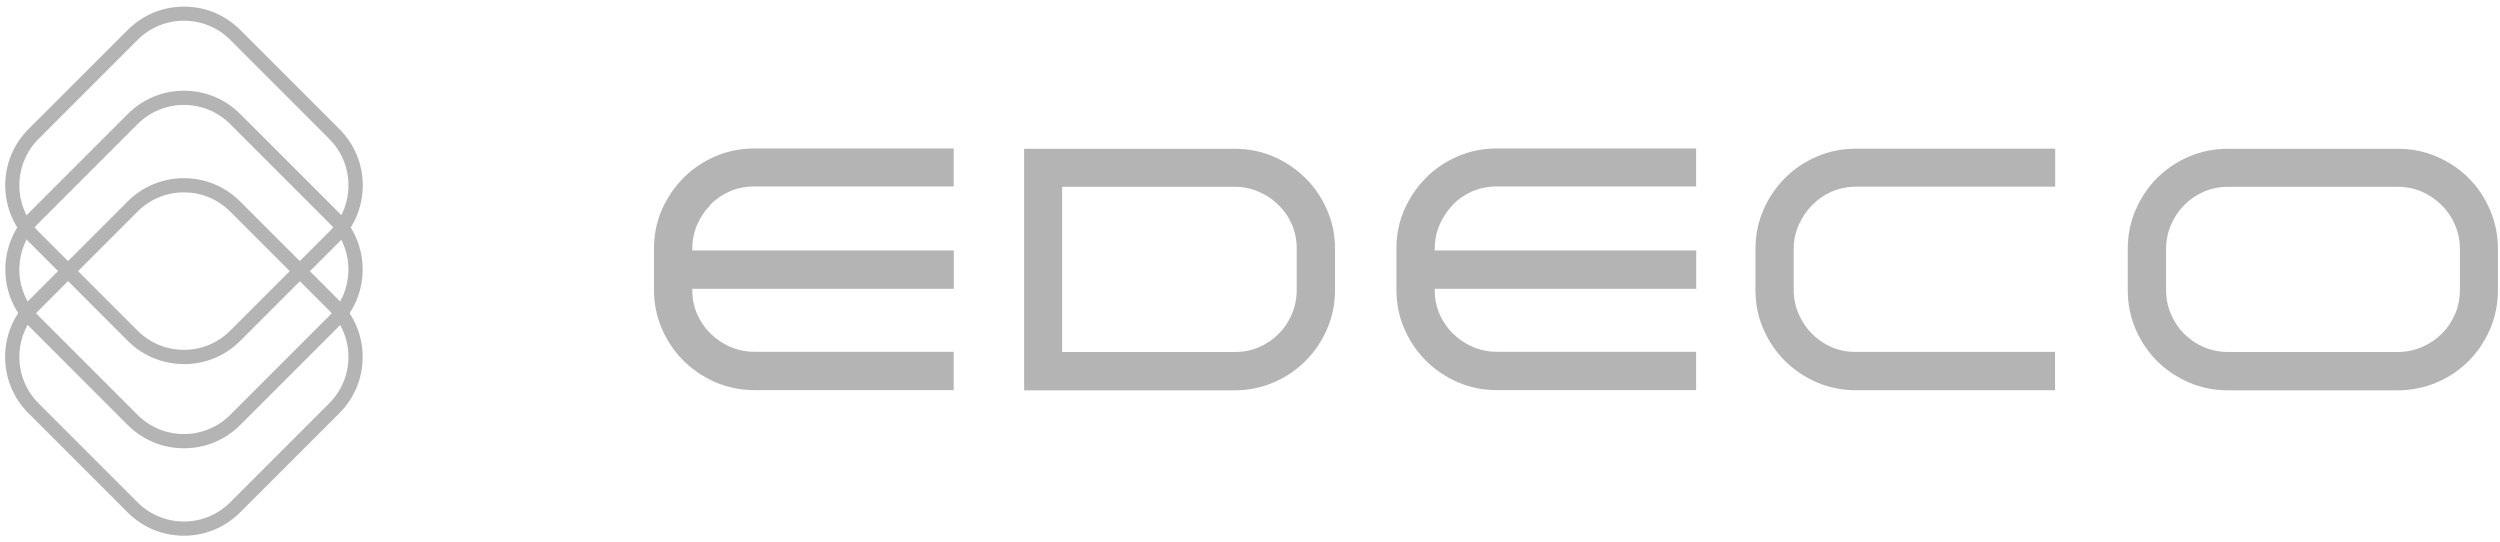 <svg width="189" height="41" viewBox="0 0 189 41" fill="none" xmlns="http://www.w3.org/2000/svg">
<g clip-path="url(#clip0_73_2414)">
<path d="M13.902 40.5C12.298 40.5 10.784 39.873 9.644 38.733L2.153 31.243C1.014 30.103 0.387 28.597 0.387 26.985C0.387 25.373 1.014 23.867 2.153 22.727L9.644 15.236C10.784 14.097 12.29 13.47 13.902 13.47C15.514 13.47 17.02 14.097 18.16 15.236L25.65 22.727C26.79 23.867 27.417 25.373 27.417 26.985C27.417 28.597 26.79 30.103 25.65 31.243L18.16 38.733C17.02 39.873 15.514 40.5 13.902 40.5ZM13.902 14.544C12.583 14.544 11.337 15.057 10.401 15.994L2.911 23.484C0.981 25.413 0.981 28.556 2.911 30.486L10.401 37.976C11.337 38.912 12.583 39.425 13.902 39.425C15.221 39.425 16.466 38.912 17.403 37.976L24.893 30.486C25.829 29.549 26.342 28.304 26.342 26.985C26.342 25.666 25.829 24.42 24.893 23.484L17.403 15.994C16.466 15.057 15.221 14.544 13.902 14.544Z" fill="#B4B4B4"/>
<path d="M13.902 27.522C12.298 27.522 10.784 26.895 9.644 25.755L2.162 18.265C1.022 17.125 0.395 15.619 0.395 14.007C0.395 12.395 1.022 10.889 2.162 9.749L9.652 2.267C10.792 1.127 12.298 0.5 13.91 0.5C15.522 0.5 17.028 1.127 18.168 2.267L25.659 9.757C26.798 10.897 27.425 12.403 27.425 14.015C27.425 15.627 26.798 17.133 25.659 18.273L18.168 25.764C17.028 26.903 15.522 27.53 13.91 27.53L13.902 27.522ZM13.902 1.567C12.583 1.567 11.337 2.079 10.401 3.016L2.911 10.506C0.981 12.436 0.981 15.578 2.911 17.508L10.401 24.998C11.337 25.935 12.583 26.448 13.902 26.448C15.221 26.448 16.467 25.935 17.403 24.998L24.893 17.508C25.83 16.572 26.343 15.326 26.343 14.007C26.343 12.688 25.83 11.442 24.893 10.506L17.411 3.016C16.475 2.079 15.229 1.567 13.91 1.567H13.902Z" fill="#B4B4B4"/>
<path d="M13.902 33.889C12.298 33.889 10.784 33.262 9.644 32.122L2.161 24.632C-0.183 22.287 -0.183 18.469 2.161 16.116L9.652 8.625C10.792 7.486 12.298 6.859 13.91 6.859C15.522 6.859 17.028 7.486 18.168 8.625L25.658 16.116C28.003 18.46 28.003 22.279 25.658 24.632L18.168 32.122C17.028 33.262 15.522 33.889 13.91 33.889H13.902ZM13.902 7.933C12.583 7.933 11.337 8.446 10.401 9.383L2.91 16.873C0.981 18.802 0.981 21.945 2.91 23.875L10.401 31.365C11.337 32.301 12.583 32.814 13.902 32.814C15.221 32.814 16.466 32.301 17.403 31.365L24.893 23.875C26.823 21.945 26.823 18.802 24.893 16.873L17.403 9.383C16.466 8.446 15.221 7.933 13.902 7.933Z" fill="#B4B4B4"/>
<path d="M53.707 15.489C53.283 15.928 52.95 16.425 52.705 16.987C52.461 17.549 52.339 18.159 52.339 18.802V18.933H72.107V21.831H52.339V21.962C52.339 22.596 52.461 23.191 52.705 23.753C52.95 24.314 53.291 24.803 53.723 25.226C54.154 25.65 54.651 25.983 55.221 26.228C55.791 26.472 56.393 26.594 57.029 26.594H72.099V29.492H57.029C55.978 29.492 54.985 29.289 54.065 28.89C53.145 28.483 52.339 27.937 51.655 27.253C50.971 26.57 50.434 25.764 50.035 24.844C49.636 23.924 49.44 22.939 49.44 21.904V18.794C49.44 17.744 49.644 16.759 50.043 15.839C50.45 14.927 50.995 14.129 51.679 13.437C52.363 12.753 53.169 12.208 54.089 11.817C55.009 11.418 55.995 11.223 57.029 11.223H72.099V14.097H57.029C56.361 14.097 55.742 14.219 55.18 14.463C54.618 14.707 54.13 15.041 53.707 15.464V15.489Z" fill="#B4B4B4"/>
<path d="M77.423 11.247H93.34C94.391 11.247 95.384 11.451 96.304 11.85C97.224 12.257 98.03 12.802 98.714 13.486C99.398 14.17 99.935 14.968 100.334 15.888C100.733 16.8 100.928 17.777 100.928 18.811V21.921C100.928 22.971 100.725 23.964 100.326 24.884C99.919 25.804 99.373 26.61 98.689 27.294C98.005 27.978 97.199 28.524 96.279 28.914C95.359 29.305 94.374 29.509 93.34 29.509H77.423V11.247ZM98.03 18.754C98.03 18.119 97.908 17.524 97.663 16.962C97.419 16.401 97.077 15.912 96.646 15.489C96.214 15.066 95.718 14.732 95.148 14.487C94.578 14.243 93.975 14.121 93.34 14.121H80.297V26.61H93.397C94.032 26.61 94.627 26.488 95.189 26.244C95.75 26 96.239 25.666 96.662 25.242C97.085 24.819 97.419 24.323 97.663 23.753C97.908 23.183 98.03 22.572 98.03 21.921V18.762V18.754Z" fill="#B4B4B4"/>
<path d="M109.835 15.489C109.412 15.928 109.078 16.425 108.834 16.987C108.589 17.549 108.467 18.159 108.467 18.802V18.933H128.235V21.831H108.467V21.962C108.467 22.596 108.589 23.191 108.834 23.753C109.078 24.314 109.42 24.803 109.851 25.226C110.283 25.65 110.78 25.983 111.349 26.228C111.919 26.472 112.522 26.594 113.157 26.594H128.227V29.492H113.157C112.107 29.492 111.113 29.289 110.193 28.89C109.273 28.483 108.467 27.937 107.783 27.253C107.099 26.57 106.562 25.764 106.163 24.844C105.764 23.924 105.569 22.939 105.569 21.904V18.794C105.569 17.744 105.772 16.759 106.171 15.839C106.578 14.927 107.124 14.129 107.808 13.437C108.492 12.753 109.298 12.208 110.218 11.817C111.138 11.418 112.123 11.223 113.157 11.223H128.227V14.097H113.157C112.489 14.097 111.87 14.219 111.309 14.463C110.747 14.707 110.258 15.041 109.835 15.464V15.489Z" fill="#B4B4B4"/>
<path d="M134.952 27.294C134.252 26.594 133.699 25.78 133.308 24.868C132.909 23.956 132.713 22.971 132.713 21.913V18.802C132.713 17.768 132.917 16.783 133.316 15.863C133.715 14.943 134.268 14.137 134.952 13.453C135.636 12.77 136.442 12.224 137.362 11.833C138.282 11.434 139.276 11.239 140.326 11.239H155.372V14.113H140.326C139.674 14.113 139.064 14.235 138.494 14.479C137.924 14.723 137.427 15.066 137.004 15.497C136.581 15.928 136.247 16.425 135.986 16.995C135.734 17.565 135.604 18.167 135.604 18.802V21.913C135.604 22.548 135.726 23.15 135.97 23.72C136.214 24.29 136.548 24.795 136.971 25.218C137.395 25.65 137.883 25.983 138.445 26.236C139.007 26.48 139.609 26.602 140.261 26.602H155.363V29.501H140.318C139.267 29.501 138.274 29.305 137.354 28.906C136.434 28.507 135.628 27.97 134.944 27.286L134.952 27.294Z" fill="#B4B4B4"/>
<path d="M168.447 29.509C167.397 29.509 166.403 29.313 165.483 28.914C164.563 28.515 163.757 27.978 163.073 27.294C162.39 26.61 161.852 25.804 161.453 24.884C161.054 23.964 160.859 22.971 160.859 21.921V18.811C160.859 17.777 161.054 16.791 161.453 15.871C161.852 14.951 162.39 14.145 163.073 13.461C163.757 12.778 164.563 12.232 165.483 11.841C166.403 11.442 167.397 11.247 168.447 11.247H181.254C182.304 11.247 183.297 11.442 184.217 11.841C185.137 12.24 185.943 12.778 186.627 13.461C187.311 14.145 187.849 14.951 188.247 15.871C188.646 16.791 188.842 17.777 188.842 18.811V21.921C188.842 22.971 188.646 23.964 188.247 24.884C187.849 25.804 187.311 26.61 186.627 27.294C185.943 27.978 185.137 28.524 184.217 28.914C183.297 29.305 182.304 29.509 181.254 29.509H168.447ZM163.757 21.921C163.757 22.572 163.879 23.183 164.124 23.753C164.368 24.323 164.702 24.819 165.125 25.242C165.548 25.666 166.045 26 166.615 26.244C167.185 26.488 167.796 26.61 168.447 26.61H181.254C181.905 26.61 182.516 26.488 183.086 26.244C183.656 26 184.16 25.666 184.584 25.242C185.015 24.819 185.349 24.323 185.601 23.753C185.846 23.183 185.968 22.572 185.968 21.921V18.811C185.968 18.176 185.846 17.573 185.601 17.003C185.357 16.433 185.015 15.928 184.584 15.505C184.152 15.074 183.656 14.74 183.086 14.487C182.516 14.243 181.905 14.121 181.254 14.121H168.447C167.796 14.121 167.185 14.243 166.615 14.487C166.045 14.732 165.548 15.074 165.125 15.505C164.702 15.937 164.368 16.433 164.124 17.003C163.879 17.573 163.757 18.176 163.757 18.811V21.921Z" fill="#B4B4B4"/>
</g>
<defs>
<clipPath id="clip0_73_2414">
<rect width="188.459" height="40" fill="white" transform="translate(0.389 0.5)"/>
</clipPath>
</defs>
</svg>
